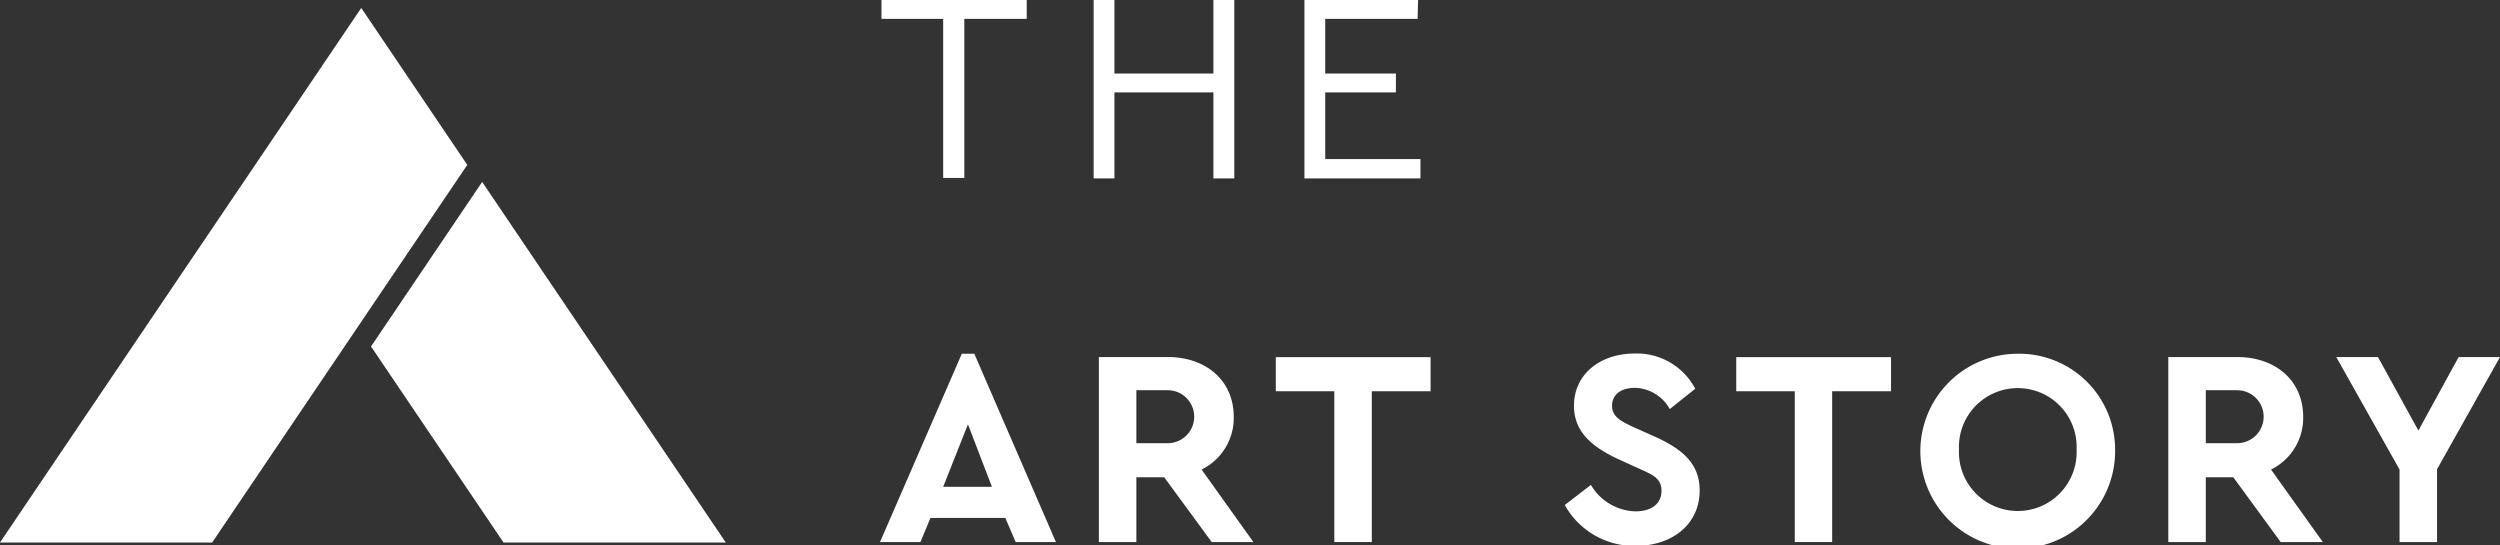 <svg id="Layer_1" data-name="Layer 1" xmlns="http://www.w3.org/2000/svg" xmlns:xlink="http://www.w3.org/1999/xlink" viewBox="0 0 220 48"><rect x="0" y="0" width="220" height="48" fill="#333333" stroke="none"/><defs><style>.cls-1{fill:#fff;}.cls-2{fill:#fff;}.cls-3{fill:#fff;}.cls-4{fill:#fff;;}</style></defs><title>logo-220x48</title><polygon class="cls-1" points="26.99 35.42 41.12 14.51 31.79 0.7 15.89 24.22 0 47.74 18.67 47.74 26.99 35.42"/><path class="cls-2" d="M88.47,45.58H81.88L81,47.7H77.44l7.2-16.57h1.1L92.92,47.7H89.38Zm-3.29-8.24L83,42.84h4.29Z"/><path class="cls-2" d="M106.63,47.7,102.45,42H100V47.7h-3.3V31.42h6.06c3.39,0,5.81,2.08,5.81,5.26a5.06,5.06,0,0,1-2.83,4.64l4.56,6.38ZM100,39h2.76a2.33,2.33,0,1,0,0-4.66H100Z"/><path class="cls-2" d="M125.89,34.43h-5.17V47.7h-3.3V34.43h-5.15v-3h13.62Z"/><path class="cls-2" d="M149.18,34.21,146.94,36a3.6,3.6,0,0,0-3.08-1.87c-1.07,0-2,.49-2,1.58,0,.93.71,1.33,1.88,1.87l1.83.82c2.54,1.13,4,2.44,4,4.76,0,3-2.44,4.88-5.64,4.88a7,7,0,0,1-6.23-3.6L140,42.67A4.69,4.69,0,0,0,143.91,45c1.42,0,2.3-.67,2.3-1.8s-.79-1.43-2.06-2l-1.73-.79c-2.29-1.06-3.91-2.4-3.91-4.69,0-2.81,2.32-4.61,5.35-4.61A5.8,5.8,0,0,1,149.18,34.21Z"/><path class="cls-2" d="M166.41,34.43h-5.18V47.7h-3.29V34.43h-5.15v-3h13.62Z"/><path class="cls-2" d="M186.13,39.56a8.57,8.57,0,1,1-8.59-8.43A8.44,8.44,0,0,1,186.13,39.56Zm-13.74,0a5.18,5.18,0,1,0,10.35,0,5.18,5.18,0,1,0-10.35,0Z"/><path class="cls-2" d="M200.7,47.7,196.53,42h-2.42V47.7h-3.3V31.42h6.06c3.39,0,5.81,2.08,5.81,5.26a5.06,5.06,0,0,1-2.83,4.64l4.56,6.38ZM194.11,39h2.76a2.33,2.33,0,1,0,0-4.66h-2.76Z"/><path class="cls-2" d="M214.46,41.29V47.7h-3.3V41.32l-5.57-9.9h3.67l3.56,6.47,3.54-6.47H220Z"/><path class="cls-3" d="M90.35,1.66H84.86v14H83v-14H77.57V0H90.35Z"/><path class="cls-3" d="M108.62,15.7h-1.84V8.13H98.07V15.7H96.24V0h1.83V6.47h8.71V0h1.84Z"/><path class="cls-3" d="M124.75,1.66h-8.13V6.47h6.22V8.13h-6.22V14H125V15.7H114.79V0h10Z"/><polygon class="cls-4" points="56.06 36.18 42.43 16.01 32.65 30.49 44.31 47.74 63.87 47.74 56.06 36.18"/></svg>